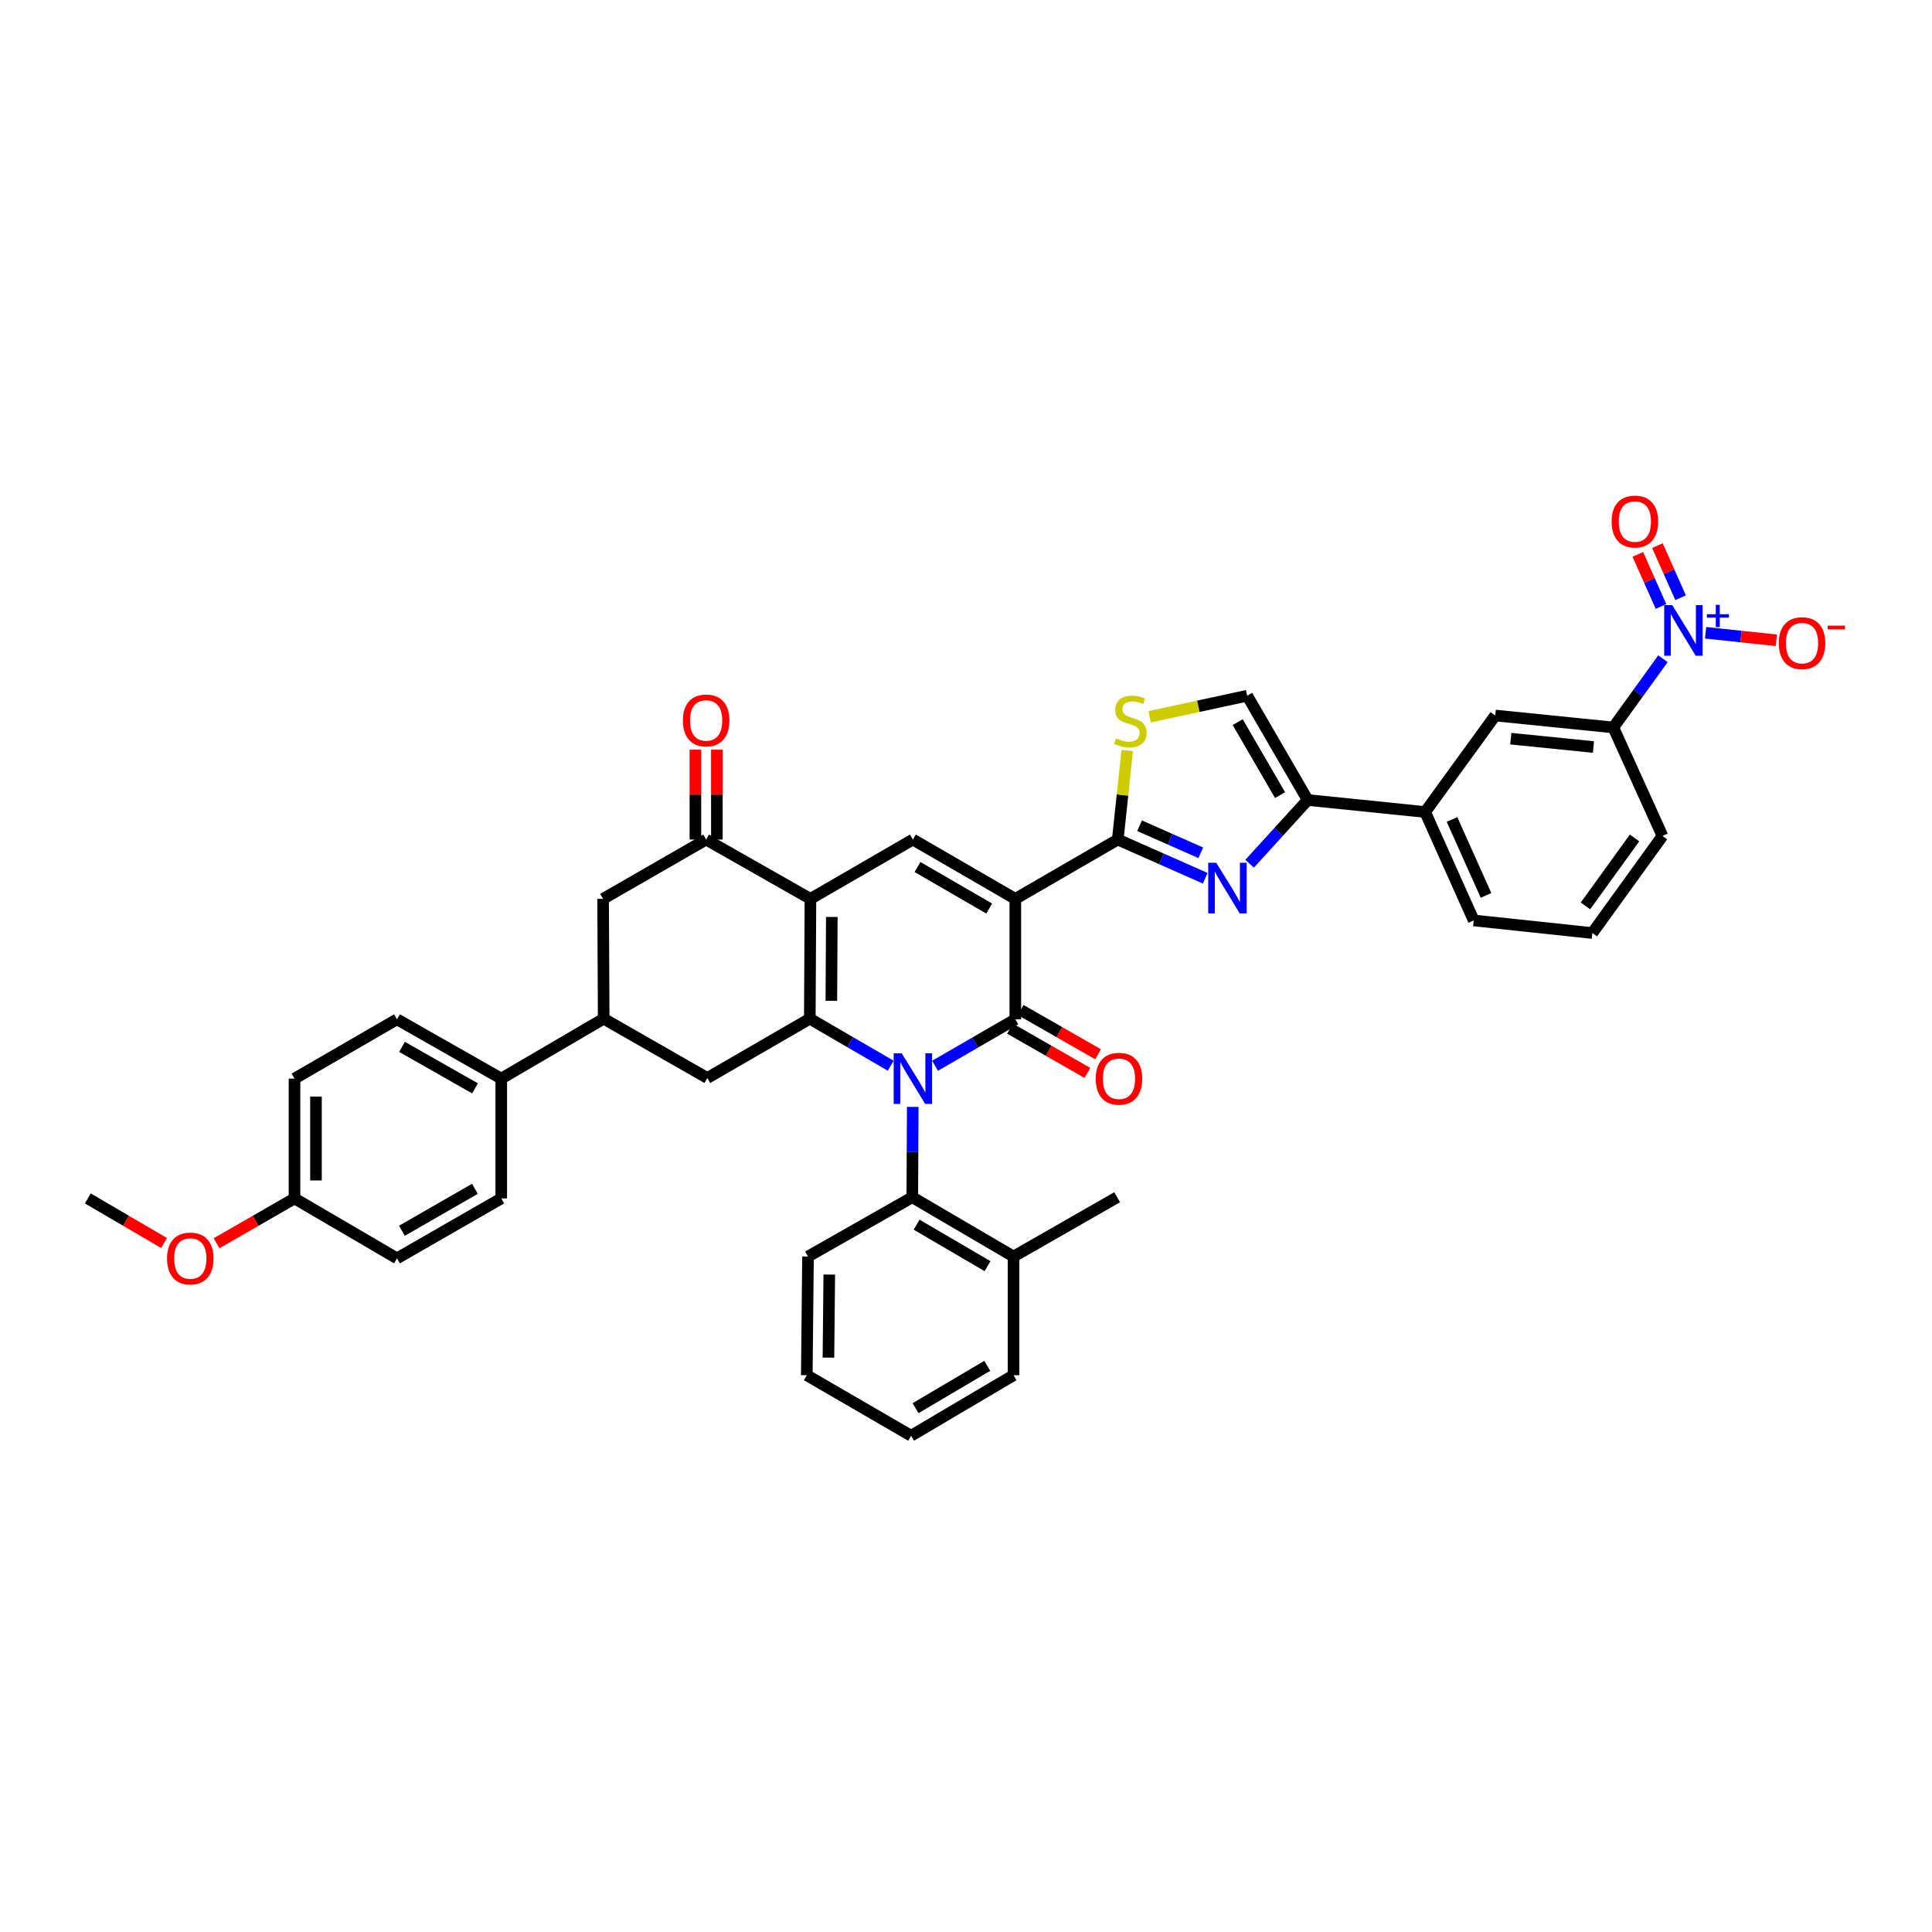 <?xml version='1.0' encoding='iso-8859-1'?>
<svg version='1.1' baseProfile='full'
              xmlns='http://www.w3.org/2000/svg'
                      xmlns:rdkit='http://www.rdkit.org/xml'
                      xmlns:xlink='http://www.w3.org/1999/xlink'
                  xml:space='preserve'
width='1000px' height='1000px' viewBox='0 0 1000 1000'>
<!-- END OF HEADER -->
<rect style='opacity:1.0;fill:#FFFFFF;stroke:none' width='1000' height='1000' x='0' y='0'> </rect>
<path class='bond-1' d='M 483.984,551.643 L 504.757,539.618' style='fill:none;fill-rule:evenodd;stroke:#0000FF;stroke-width:6px;stroke-linecap:butt;stroke-linejoin:miter;stroke-opacity:1' />
<path class='bond-1' d='M 504.757,539.618 L 525.53,527.593' style='fill:none;fill-rule:evenodd;stroke:#000000;stroke-width:6px;stroke-linecap:butt;stroke-linejoin:miter;stroke-opacity:1' />
<path class='bond-2' d='M 461.025,551.609 L 440.088,539.441' style='fill:none;fill-rule:evenodd;stroke:#0000FF;stroke-width:6px;stroke-linecap:butt;stroke-linejoin:miter;stroke-opacity:1' />
<path class='bond-2' d='M 440.088,539.441 L 419.151,527.273' style='fill:none;fill-rule:evenodd;stroke:#000000;stroke-width:6px;stroke-linecap:butt;stroke-linejoin:miter;stroke-opacity:1' />
<path class='bond-12' d='M 472.435,572.928 L 472.315,596.309' style='fill:none;fill-rule:evenodd;stroke:#0000FF;stroke-width:6px;stroke-linecap:butt;stroke-linejoin:miter;stroke-opacity:1' />
<path class='bond-12' d='M 472.315,596.309 L 472.195,619.691' style='fill:none;fill-rule:evenodd;stroke:#000000;stroke-width:6px;stroke-linecap:butt;stroke-linejoin:miter;stroke-opacity:1' />
<path class='bond-0' d='M 525.53,465.249 L 525.53,527.593' style='fill:none;fill-rule:evenodd;stroke:#000000;stroke-width:6px;stroke-linecap:butt;stroke-linejoin:miter;stroke-opacity:1' />
<path class='bond-4' d='M 525.53,465.249 L 578.555,434.552' style='fill:none;fill-rule:evenodd;stroke:#000000;stroke-width:6px;stroke-linecap:butt;stroke-linejoin:miter;stroke-opacity:1' />
<path class='bond-40' d='M 525.53,465.249 L 472.51,434.552' style='fill:none;fill-rule:evenodd;stroke:#000000;stroke-width:6px;stroke-linecap:butt;stroke-linejoin:miter;stroke-opacity:1' />
<path class='bond-40' d='M 512.011,470.258 L 474.897,448.77' style='fill:none;fill-rule:evenodd;stroke:#000000;stroke-width:6px;stroke-linecap:butt;stroke-linejoin:miter;stroke-opacity:1' />
<path class='bond-19' d='M 522.772,532.415 L 542.806,543.876' style='fill:none;fill-rule:evenodd;stroke:#000000;stroke-width:6px;stroke-linecap:butt;stroke-linejoin:miter;stroke-opacity:1' />
<path class='bond-19' d='M 542.806,543.876 L 562.841,555.337' style='fill:none;fill-rule:evenodd;stroke:#FF0000;stroke-width:6px;stroke-linecap:butt;stroke-linejoin:miter;stroke-opacity:1' />
<path class='bond-19' d='M 528.288,522.772 L 548.322,534.233' style='fill:none;fill-rule:evenodd;stroke:#000000;stroke-width:6px;stroke-linecap:butt;stroke-linejoin:miter;stroke-opacity:1' />
<path class='bond-19' d='M 548.322,534.233 L 568.357,545.695' style='fill:none;fill-rule:evenodd;stroke:#FF0000;stroke-width:6px;stroke-linecap:butt;stroke-linejoin:miter;stroke-opacity:1' />
<path class='bond-3' d='M 419.151,527.273 L 419.485,465.249' style='fill:none;fill-rule:evenodd;stroke:#000000;stroke-width:6px;stroke-linecap:butt;stroke-linejoin:miter;stroke-opacity:1' />
<path class='bond-3' d='M 430.31,518.029 L 430.543,474.612' style='fill:none;fill-rule:evenodd;stroke:#000000;stroke-width:6px;stroke-linecap:butt;stroke-linejoin:miter;stroke-opacity:1' />
<path class='bond-11' d='M 419.151,527.273 L 366.107,557.97' style='fill:none;fill-rule:evenodd;stroke:#000000;stroke-width:6px;stroke-linecap:butt;stroke-linejoin:miter;stroke-opacity:1' />
<path class='bond-5' d='M 419.485,465.249 L 472.51,434.552' style='fill:none;fill-rule:evenodd;stroke:#000000;stroke-width:6px;stroke-linecap:butt;stroke-linejoin:miter;stroke-opacity:1' />
<path class='bond-9' d='M 419.485,465.249 L 365.496,434.552' style='fill:none;fill-rule:evenodd;stroke:#000000;stroke-width:6px;stroke-linecap:butt;stroke-linejoin:miter;stroke-opacity:1' />
<path class='bond-6' d='M 578.555,434.552 L 601.188,444.563' style='fill:none;fill-rule:evenodd;stroke:#000000;stroke-width:6px;stroke-linecap:butt;stroke-linejoin:miter;stroke-opacity:1' />
<path class='bond-6' d='M 601.188,444.563 L 623.821,454.574' style='fill:none;fill-rule:evenodd;stroke:#0000FF;stroke-width:6px;stroke-linecap:butt;stroke-linejoin:miter;stroke-opacity:1' />
<path class='bond-6' d='M 589.839,427.396 L 605.681,434.403' style='fill:none;fill-rule:evenodd;stroke:#000000;stroke-width:6px;stroke-linecap:butt;stroke-linejoin:miter;stroke-opacity:1' />
<path class='bond-6' d='M 605.681,434.403 L 621.524,441.411' style='fill:none;fill-rule:evenodd;stroke:#0000FF;stroke-width:6px;stroke-linecap:butt;stroke-linejoin:miter;stroke-opacity:1' />
<path class='bond-10' d='M 578.555,434.552 L 581.005,411.511' style='fill:none;fill-rule:evenodd;stroke:#000000;stroke-width:6px;stroke-linecap:butt;stroke-linejoin:miter;stroke-opacity:1' />
<path class='bond-10' d='M 581.005,411.511 L 583.456,388.47' style='fill:none;fill-rule:evenodd;stroke:#CCCC00;stroke-width:6px;stroke-linecap:butt;stroke-linejoin:miter;stroke-opacity:1' />
<path class='bond-8' d='M 646.799,447.058 L 661.83,430.566' style='fill:none;fill-rule:evenodd;stroke:#0000FF;stroke-width:6px;stroke-linecap:butt;stroke-linejoin:miter;stroke-opacity:1' />
<path class='bond-8' d='M 661.83,430.566 L 676.861,414.075' style='fill:none;fill-rule:evenodd;stroke:#000000;stroke-width:6px;stroke-linecap:butt;stroke-linejoin:miter;stroke-opacity:1' />
<path class='bond-7' d='M 860.744,340.961 L 847.896,358.747' style='fill:none;fill-rule:evenodd;stroke:#0000FF;stroke-width:6px;stroke-linecap:butt;stroke-linejoin:miter;stroke-opacity:1' />
<path class='bond-7' d='M 847.896,358.747 L 835.049,376.534' style='fill:none;fill-rule:evenodd;stroke:#000000;stroke-width:6px;stroke-linecap:butt;stroke-linejoin:miter;stroke-opacity:1' />
<path class='bond-20' d='M 882.817,327.523 L 901.13,329.467' style='fill:none;fill-rule:evenodd;stroke:#0000FF;stroke-width:6px;stroke-linecap:butt;stroke-linejoin:miter;stroke-opacity:1' />
<path class='bond-20' d='M 901.13,329.467 L 919.442,331.41' style='fill:none;fill-rule:evenodd;stroke:#FF0000;stroke-width:6px;stroke-linecap:butt;stroke-linejoin:miter;stroke-opacity:1' />
<path class='bond-21' d='M 869.881,309.392 L 863.878,295.909' style='fill:none;fill-rule:evenodd;stroke:#0000FF;stroke-width:6px;stroke-linecap:butt;stroke-linejoin:miter;stroke-opacity:1' />
<path class='bond-21' d='M 863.878,295.909 L 857.874,282.425' style='fill:none;fill-rule:evenodd;stroke:#FF0000;stroke-width:6px;stroke-linecap:butt;stroke-linejoin:miter;stroke-opacity:1' />
<path class='bond-21' d='M 859.733,313.911 L 853.729,300.427' style='fill:none;fill-rule:evenodd;stroke:#0000FF;stroke-width:6px;stroke-linecap:butt;stroke-linejoin:miter;stroke-opacity:1' />
<path class='bond-21' d='M 853.729,300.427 L 847.726,286.944' style='fill:none;fill-rule:evenodd;stroke:#FF0000;stroke-width:6px;stroke-linecap:butt;stroke-linejoin:miter;stroke-opacity:1' />
<path class='bond-17' d='M 676.861,414.075 L 737.657,420.29' style='fill:none;fill-rule:evenodd;stroke:#000000;stroke-width:6px;stroke-linecap:butt;stroke-linejoin:miter;stroke-opacity:1' />
<path class='bond-43' d='M 676.861,414.075 L 645.547,360.105' style='fill:none;fill-rule:evenodd;stroke:#000000;stroke-width:6px;stroke-linecap:butt;stroke-linejoin:miter;stroke-opacity:1' />
<path class='bond-43' d='M 662.555,411.554 L 640.635,373.776' style='fill:none;fill-rule:evenodd;stroke:#000000;stroke-width:6px;stroke-linecap:butt;stroke-linejoin:miter;stroke-opacity:1' />
<path class='bond-23' d='M 371.051,434.552 L 371.051,411.295' style='fill:none;fill-rule:evenodd;stroke:#000000;stroke-width:6px;stroke-linecap:butt;stroke-linejoin:miter;stroke-opacity:1' />
<path class='bond-23' d='M 371.051,411.295 L 371.051,388.037' style='fill:none;fill-rule:evenodd;stroke:#FF0000;stroke-width:6px;stroke-linecap:butt;stroke-linejoin:miter;stroke-opacity:1' />
<path class='bond-23' d='M 359.942,434.552 L 359.942,411.295' style='fill:none;fill-rule:evenodd;stroke:#000000;stroke-width:6px;stroke-linecap:butt;stroke-linejoin:miter;stroke-opacity:1' />
<path class='bond-23' d='M 359.942,411.295 L 359.942,388.037' style='fill:none;fill-rule:evenodd;stroke:#FF0000;stroke-width:6px;stroke-linecap:butt;stroke-linejoin:miter;stroke-opacity:1' />
<path class='bond-42' d='M 365.496,434.552 L 312.162,465.249' style='fill:none;fill-rule:evenodd;stroke:#000000;stroke-width:6px;stroke-linecap:butt;stroke-linejoin:miter;stroke-opacity:1' />
<path class='bond-13' d='M 595.037,371.004 L 620.292,365.555' style='fill:none;fill-rule:evenodd;stroke:#CCCC00;stroke-width:6px;stroke-linecap:butt;stroke-linejoin:miter;stroke-opacity:1' />
<path class='bond-13' d='M 620.292,365.555 L 645.547,360.105' style='fill:none;fill-rule:evenodd;stroke:#000000;stroke-width:6px;stroke-linecap:butt;stroke-linejoin:miter;stroke-opacity:1' />
<path class='bond-14' d='M 366.107,557.97 L 312.471,527.273' style='fill:none;fill-rule:evenodd;stroke:#000000;stroke-width:6px;stroke-linecap:butt;stroke-linejoin:miter;stroke-opacity:1' />
<path class='bond-24' d='M 472.195,619.691 L 524.61,650.382' style='fill:none;fill-rule:evenodd;stroke:#000000;stroke-width:6px;stroke-linecap:butt;stroke-linejoin:miter;stroke-opacity:1' />
<path class='bond-24' d='M 474.445,633.881 L 511.135,655.364' style='fill:none;fill-rule:evenodd;stroke:#000000;stroke-width:6px;stroke-linecap:butt;stroke-linejoin:miter;stroke-opacity:1' />
<path class='bond-30' d='M 472.195,619.691 L 418.22,650.382' style='fill:none;fill-rule:evenodd;stroke:#000000;stroke-width:6px;stroke-linecap:butt;stroke-linejoin:miter;stroke-opacity:1' />
<path class='bond-16' d='M 312.471,527.273 L 312.162,465.249' style='fill:none;fill-rule:evenodd;stroke:#000000;stroke-width:6px;stroke-linecap:butt;stroke-linejoin:miter;stroke-opacity:1' />
<path class='bond-22' d='M 312.471,527.273 L 259.451,558.284' style='fill:none;fill-rule:evenodd;stroke:#000000;stroke-width:6px;stroke-linecap:butt;stroke-linejoin:miter;stroke-opacity:1' />
<path class='bond-15' d='M 835.049,376.534 L 773.939,370.35' style='fill:none;fill-rule:evenodd;stroke:#000000;stroke-width:6px;stroke-linecap:butt;stroke-linejoin:miter;stroke-opacity:1' />
<path class='bond-15' d='M 824.764,386.658 L 781.987,382.33' style='fill:none;fill-rule:evenodd;stroke:#000000;stroke-width:6px;stroke-linecap:butt;stroke-linejoin:miter;stroke-opacity:1' />
<path class='bond-45' d='M 835.049,376.534 L 860.488,432.682' style='fill:none;fill-rule:evenodd;stroke:#000000;stroke-width:6px;stroke-linecap:butt;stroke-linejoin:miter;stroke-opacity:1' />
<path class='bond-18' d='M 737.657,420.29 L 773.939,370.35' style='fill:none;fill-rule:evenodd;stroke:#000000;stroke-width:6px;stroke-linecap:butt;stroke-linejoin:miter;stroke-opacity:1' />
<path class='bond-33' d='M 737.657,420.29 L 762.793,476.419' style='fill:none;fill-rule:evenodd;stroke:#000000;stroke-width:6px;stroke-linecap:butt;stroke-linejoin:miter;stroke-opacity:1' />
<path class='bond-33' d='M 751.565,424.169 L 769.161,463.46' style='fill:none;fill-rule:evenodd;stroke:#000000;stroke-width:6px;stroke-linecap:butt;stroke-linejoin:miter;stroke-opacity:1' />
<path class='bond-25' d='M 259.451,558.284 L 205.482,527.593' style='fill:none;fill-rule:evenodd;stroke:#000000;stroke-width:6px;stroke-linecap:butt;stroke-linejoin:miter;stroke-opacity:1' />
<path class='bond-25' d='M 245.865,563.337 L 208.086,541.854' style='fill:none;fill-rule:evenodd;stroke:#000000;stroke-width:6px;stroke-linecap:butt;stroke-linejoin:miter;stroke-opacity:1' />
<path class='bond-26' d='M 259.451,558.284 L 259.451,620.302' style='fill:none;fill-rule:evenodd;stroke:#000000;stroke-width:6px;stroke-linecap:butt;stroke-linejoin:miter;stroke-opacity:1' />
<path class='bond-35' d='M 524.61,650.382 L 578.234,619.691' style='fill:none;fill-rule:evenodd;stroke:#000000;stroke-width:6px;stroke-linecap:butt;stroke-linejoin:miter;stroke-opacity:1' />
<path class='bond-36' d='M 524.61,650.382 L 524.61,711.813' style='fill:none;fill-rule:evenodd;stroke:#000000;stroke-width:6px;stroke-linecap:butt;stroke-linejoin:miter;stroke-opacity:1' />
<path class='bond-28' d='M 205.482,527.593 L 152.438,558.284' style='fill:none;fill-rule:evenodd;stroke:#000000;stroke-width:6px;stroke-linecap:butt;stroke-linejoin:miter;stroke-opacity:1' />
<path class='bond-29' d='M 259.451,620.302 L 205.482,651.326' style='fill:none;fill-rule:evenodd;stroke:#000000;stroke-width:6px;stroke-linecap:butt;stroke-linejoin:miter;stroke-opacity:1' />
<path class='bond-29' d='M 245.82,615.325 L 208.041,637.041' style='fill:none;fill-rule:evenodd;stroke:#000000;stroke-width:6px;stroke-linecap:butt;stroke-linejoin:miter;stroke-opacity:1' />
<path class='bond-27' d='M 152.438,620.302 L 205.482,651.326' style='fill:none;fill-rule:evenodd;stroke:#000000;stroke-width:6px;stroke-linecap:butt;stroke-linejoin:miter;stroke-opacity:1' />
<path class='bond-31' d='M 152.438,620.302 L 132.26,631.906' style='fill:none;fill-rule:evenodd;stroke:#000000;stroke-width:6px;stroke-linecap:butt;stroke-linejoin:miter;stroke-opacity:1' />
<path class='bond-31' d='M 132.26,631.906 L 112.083,643.51' style='fill:none;fill-rule:evenodd;stroke:#FF0000;stroke-width:6px;stroke-linecap:butt;stroke-linejoin:miter;stroke-opacity:1' />
<path class='bond-44' d='M 152.438,620.302 L 152.438,558.284' style='fill:none;fill-rule:evenodd;stroke:#000000;stroke-width:6px;stroke-linecap:butt;stroke-linejoin:miter;stroke-opacity:1' />
<path class='bond-44' d='M 163.546,610.999 L 163.546,567.587' style='fill:none;fill-rule:evenodd;stroke:#000000;stroke-width:6px;stroke-linecap:butt;stroke-linejoin:miter;stroke-opacity:1' />
<path class='bond-38' d='M 418.22,650.382 L 417.596,711.813' style='fill:none;fill-rule:evenodd;stroke:#000000;stroke-width:6px;stroke-linecap:butt;stroke-linejoin:miter;stroke-opacity:1' />
<path class='bond-38' d='M 429.234,659.709 L 428.798,702.711' style='fill:none;fill-rule:evenodd;stroke:#000000;stroke-width:6px;stroke-linecap:butt;stroke-linejoin:miter;stroke-opacity:1' />
<path class='bond-37' d='M 84.922,643.388 L 65.188,631.845' style='fill:none;fill-rule:evenodd;stroke:#FF0000;stroke-width:6px;stroke-linecap:butt;stroke-linejoin:miter;stroke-opacity:1' />
<path class='bond-37' d='M 65.188,631.845 L 45.455,620.302' style='fill:none;fill-rule:evenodd;stroke:#000000;stroke-width:6px;stroke-linecap:butt;stroke-linejoin:miter;stroke-opacity:1' />
<path class='bond-32' d='M 860.488,432.682 L 824.193,482.936' style='fill:none;fill-rule:evenodd;stroke:#000000;stroke-width:6px;stroke-linecap:butt;stroke-linejoin:miter;stroke-opacity:1' />
<path class='bond-32' d='M 846.038,433.716 L 820.632,468.894' style='fill:none;fill-rule:evenodd;stroke:#000000;stroke-width:6px;stroke-linecap:butt;stroke-linejoin:miter;stroke-opacity:1' />
<path class='bond-34' d='M 762.793,476.419 L 824.193,482.936' style='fill:none;fill-rule:evenodd;stroke:#000000;stroke-width:6px;stroke-linecap:butt;stroke-linejoin:miter;stroke-opacity:1' />
<path class='bond-41' d='M 524.61,711.813 L 471.584,743.133' style='fill:none;fill-rule:evenodd;stroke:#000000;stroke-width:6px;stroke-linecap:butt;stroke-linejoin:miter;stroke-opacity:1' />
<path class='bond-41' d='M 511.007,706.946 L 473.889,728.87' style='fill:none;fill-rule:evenodd;stroke:#000000;stroke-width:6px;stroke-linecap:butt;stroke-linejoin:miter;stroke-opacity:1' />
<path class='bond-39' d='M 417.596,711.813 L 471.584,743.133' style='fill:none;fill-rule:evenodd;stroke:#000000;stroke-width:6px;stroke-linecap:butt;stroke-linejoin:miter;stroke-opacity:1' />
<path  class='atom-0' d='M 466.715 545.176
L 475.306 559.062
Q 476.158 560.432, 477.528 562.913
Q 478.898 565.394, 478.972 565.542
L 478.972 545.176
L 482.453 545.176
L 482.453 571.393
L 478.861 571.393
L 469.64 556.211
Q 468.567 554.433, 467.419 552.397
Q 466.308 550.36, 465.975 549.731
L 465.975 571.393
L 462.568 571.393
L 462.568 545.176
L 466.715 545.176
' fill='#0000FF'/>
<path  class='atom-7' d='M 629.519 446.549
L 638.11 460.435
Q 638.962 461.805, 640.332 464.286
Q 641.702 466.767, 641.776 466.915
L 641.776 446.549
L 645.257 446.549
L 645.257 472.766
L 641.665 472.766
L 632.445 457.584
Q 631.371 455.807, 630.223 453.77
Q 629.112 451.733, 628.779 451.104
L 628.779 472.766
L 625.372 472.766
L 625.372 446.549
L 629.519 446.549
' fill='#0000FF'/>
<path  class='atom-8' d='M 865.536 313.195
L 874.127 327.081
Q 874.979 328.451, 876.349 330.932
Q 877.719 333.413, 877.793 333.561
L 877.793 313.195
L 881.274 313.195
L 881.274 339.412
L 877.682 339.412
L 868.462 324.23
Q 867.388 322.453, 866.24 320.416
Q 865.129 318.379, 864.796 317.75
L 864.796 339.412
L 861.389 339.412
L 861.389 313.195
L 865.536 313.195
' fill='#0000FF'/>
<path  class='atom-8' d='M 883.473 317.921
L 888.092 317.921
L 888.092 313.058
L 890.145 313.058
L 890.145 317.921
L 894.886 317.921
L 894.886 319.681
L 890.145 319.681
L 890.145 324.569
L 888.092 324.569
L 888.092 319.681
L 883.473 319.681
L 883.473 317.921
' fill='#0000FF'/>
<path  class='atom-11' d='M 577.679 382.15
Q 577.975 382.261, 579.197 382.779
Q 580.419 383.298, 581.752 383.631
Q 583.122 383.927, 584.455 383.927
Q 586.936 383.927, 588.38 382.742
Q 589.824 381.52, 589.824 379.409
Q 589.824 377.965, 589.084 377.077
Q 588.38 376.188, 587.269 375.707
Q 586.158 375.225, 584.307 374.67
Q 581.974 373.966, 580.567 373.3
Q 579.197 372.633, 578.197 371.226
Q 577.234 369.819, 577.234 367.449
Q 577.234 364.154, 579.456 362.117
Q 581.715 360.08, 586.158 360.08
Q 589.195 360.08, 592.639 361.524
L 591.787 364.376
Q 588.639 363.08, 586.27 363.08
Q 583.715 363.08, 582.307 364.154
Q 580.9 365.19, 580.937 367.005
Q 580.937 368.412, 581.641 369.264
Q 582.381 370.115, 583.418 370.597
Q 584.492 371.078, 586.27 371.633
Q 588.639 372.374, 590.046 373.115
Q 591.454 373.855, 592.453 375.373
Q 593.49 376.854, 593.49 379.409
Q 593.49 383.038, 591.046 385.001
Q 588.639 386.926, 584.603 386.926
Q 582.27 386.926, 580.493 386.408
Q 578.753 385.927, 576.679 385.075
L 577.679 382.15
' fill='#CCCC00'/>
<path  class='atom-20' d='M 567.144 558.358
Q 567.144 552.063, 570.254 548.546
Q 573.365 545.028, 579.178 545.028
Q 584.992 545.028, 588.102 548.546
Q 591.213 552.063, 591.213 558.358
Q 591.213 564.727, 588.065 568.356
Q 584.918 571.948, 579.178 571.948
Q 573.402 571.948, 570.254 568.356
Q 567.144 564.764, 567.144 558.358
M 579.178 568.986
Q 583.178 568.986, 585.325 566.32
Q 587.51 563.617, 587.51 558.358
Q 587.51 553.211, 585.325 550.619
Q 583.178 547.99, 579.178 547.99
Q 575.179 547.99, 572.995 550.582
Q 570.847 553.174, 570.847 558.358
Q 570.847 563.654, 572.995 566.32
Q 575.179 568.986, 579.178 568.986
' fill='#FF0000'/>
<path  class='atom-21' d='M 920.697 332.895
Q 920.697 326.6, 923.808 323.082
Q 926.918 319.564, 932.732 319.564
Q 938.545 319.564, 941.656 323.082
Q 944.766 326.6, 944.766 332.895
Q 944.766 339.264, 941.619 342.893
Q 938.471 346.485, 932.732 346.485
Q 926.955 346.485, 923.808 342.893
Q 920.697 339.301, 920.697 332.895
M 932.732 343.522
Q 936.731 343.522, 938.878 340.856
Q 941.063 338.153, 941.063 332.895
Q 941.063 327.748, 938.878 325.156
Q 936.731 322.527, 932.732 322.527
Q 928.732 322.527, 926.548 325.119
Q 924.4 327.711, 924.4 332.895
Q 924.4 338.19, 926.548 340.856
Q 928.732 343.522, 932.732 343.522
' fill='#FF0000'/>
<path  class='atom-21' d='M 945.988 323.844
L 954.957 323.844
L 954.957 325.799
L 945.988 325.799
L 945.988 323.844
' fill='#FF0000'/>
<path  class='atom-22' d='M 834.173 269.952
Q 834.173 263.657, 837.283 260.139
Q 840.394 256.621, 846.207 256.621
Q 852.021 256.621, 855.131 260.139
Q 858.242 263.657, 858.242 269.952
Q 858.242 276.321, 855.094 279.95
Q 851.947 283.541, 846.207 283.541
Q 840.431 283.541, 837.283 279.95
Q 834.173 276.358, 834.173 269.952
M 846.207 280.579
Q 850.206 280.579, 852.354 277.913
Q 854.539 275.21, 854.539 269.952
Q 854.539 264.805, 852.354 262.213
Q 850.206 259.584, 846.207 259.584
Q 842.208 259.584, 840.023 262.176
Q 837.876 264.768, 837.876 269.952
Q 837.876 275.247, 840.023 277.913
Q 842.208 280.579, 846.207 280.579
' fill='#FF0000'/>
<path  class='atom-24' d='M 353.462 372.905
Q 353.462 366.61, 356.572 363.092
Q 359.683 359.574, 365.496 359.574
Q 371.31 359.574, 374.42 363.092
Q 377.531 366.61, 377.531 372.905
Q 377.531 379.274, 374.383 382.903
Q 371.236 386.494, 365.496 386.494
Q 359.72 386.494, 356.572 382.903
Q 353.462 379.311, 353.462 372.905
M 365.496 383.532
Q 369.495 383.532, 371.643 380.866
Q 373.828 378.163, 373.828 372.905
Q 373.828 367.758, 371.643 365.166
Q 369.495 362.537, 365.496 362.537
Q 361.497 362.537, 359.313 365.129
Q 357.165 367.721, 357.165 372.905
Q 357.165 378.2, 359.313 380.866
Q 361.497 383.532, 365.496 383.532
' fill='#FF0000'/>
<path  class='atom-32' d='M 86.458 651.4
Q 86.458 645.105, 89.568 641.587
Q 92.679 638.07, 98.492 638.07
Q 104.306 638.07, 107.416 641.587
Q 110.527 645.105, 110.527 651.4
Q 110.527 657.769, 107.379 661.398
Q 104.232 664.99, 98.492 664.99
Q 92.716 664.99, 89.568 661.398
Q 86.458 657.806, 86.458 651.4
M 98.492 662.027
Q 102.492 662.027, 104.639 659.361
Q 106.824 656.658, 106.824 651.4
Q 106.824 646.253, 104.639 643.661
Q 102.492 641.032, 98.492 641.032
Q 94.493 641.032, 92.309 643.624
Q 90.161 646.216, 90.161 651.4
Q 90.161 656.695, 92.309 659.361
Q 94.493 662.027, 98.492 662.027
' fill='#FF0000'/>
</svg>

